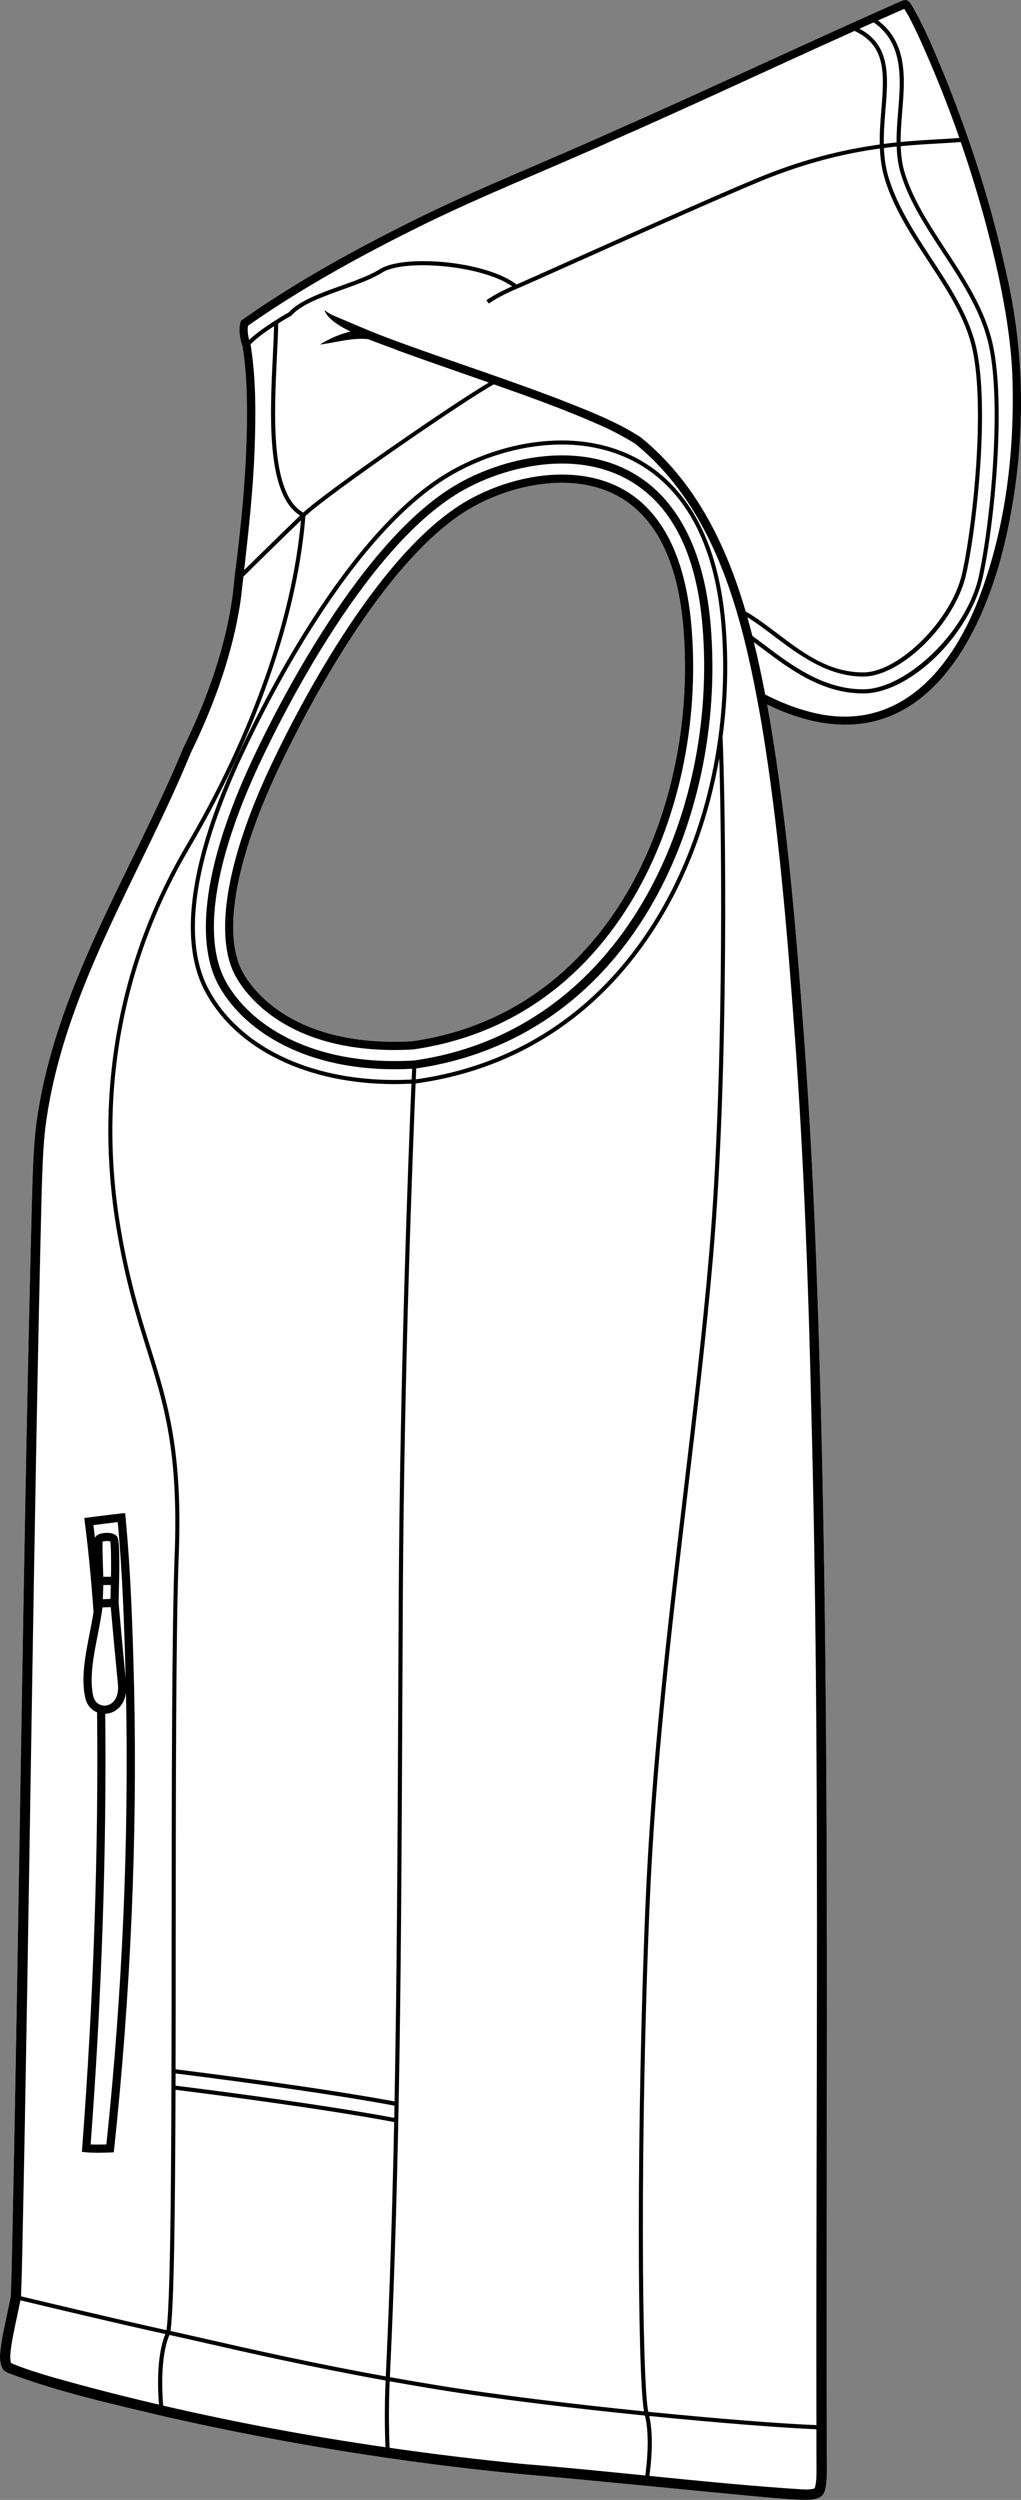 <?xml version="1.0" encoding="UTF-8"?><svg id="Layer_2" xmlns="http://www.w3.org/2000/svg" viewBox="0 0 480.68 1176.48"><rect x="0" y="0" width="480.68" height="1176.48" fill="#808080" stroke="none"/><defs><style>.cls-1{fill:#fff;}</style></defs><g id="Layer_1-2"><path class="cls-1" d="M473.78,128.64c-6.82-31.51-16.73-62.27-28.73-92.16-4.9-11.67-9.54-23.49-16.07-34.42-.15-.23-.32-.48-.52-.73-.23-.26-.35-.52-1.03-1-.35-.24-1.07-.36-1.26-.32-.19,0-.53.07-.58.09-.17.05-.37.1-.5.15l-.78.28-1.44.58c-45.9,20.35-91.24,41.79-137.18,62.01-29.31,13.2-59.18,25.02-88.07,39.14-28.89,14.27-57.24,29.69-83.65,48.26l-.4.29c-.62,1.21-.77,2.6-.83,3.9-.06,2.02.27,4,.73,5.93.22.87.48,1.72.75,2.57,1.26,7.85,1.77,15.88,1.97,23.9.57,28.31-2.19,56.66-5.81,84.73l-.58,6.02c-3.15,25.98-12.26,51.13-23.7,74.55-24.26,58.72-61.12,113.82-69.2,178.04-1.04,9.11-1.43,19.86-1.72,29.09-4.25,159.26-6.19,350.65-9.73,509.85,0,0-.36,11.02-.37,11.36-.91,4.49-3.58,16.55-4.21,20.53-.54,4.06-1.62,8.53-.06,12.67l.33.63.17.31c.08.13.25.36.39.48.47.46.59.49.81.65.51.33.98.53,1.46.77,24.29,9.2,49.72,14.73,74.9,20.74,54.93,12.39,110.61,21.44,166.67,26.82,32.77,2.85,78.62,7.51,111.91,10.62,4.67.43,9.35.84,14.06,1.16,4.36.11,8.8.85,13.16-.33.79-.28,1.77-.68,2.59-1.63.78-.94,1.03-1.88,1.21-2.53.17-.65.29-1.36.41-2.01.48-3.64.44-7.32.4-10.91-.57-182.73,1.94-367.71-4.51-551.19-1.3-39.06-3.37-80.27-6.22-119.27-3.71-49.64-7.71-99.37-15.92-148.51-.48-2.71-.98-5.44-1.47-8.18,9.82,4.73,20.43,8.34,31.35,9.23,50.11,4.43,73.63-51.07,81.99-91.94,8.31-39.56,8.44-80.82-.7-120.25ZM114.21,457.41c-9.49-17.47-3.65-51.67,16.04-93.85,10.88-23.31,49.69-101.2,92.41-125.03,12.92-7.2,28.15-11.34,41.77-11.34,23.53,0,52.58,11.84,57.28,68.2,3.71,44.46-6.09,90.13-26.88,125.32-16.17,27.34-46.78,61.57-100.85,69.34-2.77.15-5.53.23-8.23.23-49.79,0-67.34-25.16-71.53-32.86Z"/><path d="M473.78,128.64c-6.82-31.51-16.73-62.27-28.73-92.16-4.9-11.67-9.54-23.49-16.07-34.42-.15-.23-.32-.48-.52-.73-.23-.26-.35-.52-1.03-1-.35-.24-1.07-.36-1.26-.32-.19,0-.53.07-.58.09-.17.05-.37.1-.5.15l-.78.28-1.44.58c-45.9,20.35-91.24,41.79-137.18,62.01-29.31,13.2-59.18,25.02-88.07,39.14-28.89,14.27-57.24,29.69-83.65,48.26l-.4.29c-.62,1.21-.77,2.6-.83,3.9-.06,2.02.27,4,.73,5.93.22.87.48,1.72.75,2.57,1.26,7.85,1.77,15.88,1.97,23.9.57,28.31-2.19,56.66-5.81,84.73l-.58,6.02c-3.15,25.98-12.26,51.13-23.7,74.55-24.26,58.72-61.12,113.82-69.2,178.04-1.04,9.11-1.43,19.86-1.72,29.09-4.25,159.26-6.19,350.65-9.73,509.85,0,0-.36,11.02-.37,11.36-.91,4.49-3.58,16.55-4.21,20.53-.54,4.06-1.62,8.53-.06,12.67l.33.63.17.31c.08.13.25.36.39.48.47.46.59.49.81.65.51.33.98.53,1.46.77,24.29,9.2,49.72,14.73,74.9,20.74,54.93,12.39,110.61,21.44,166.67,26.82,32.77,2.85,78.62,7.51,111.91,10.62,4.67.43,9.35.84,14.06,1.16,4.36.11,8.8.85,13.16-.33.79-.28,1.77-.68,2.59-1.63.78-.94,1.03-1.88,1.21-2.53.17-.65.29-1.36.41-2.01.48-3.64.44-7.32.4-10.91-.57-182.73,1.94-367.71-4.51-551.19-1.3-39.06-3.37-80.27-6.22-119.27-3.71-49.64-7.71-99.37-15.92-148.51-.48-2.71-.98-5.44-1.47-8.18,9.82,4.73,20.43,8.34,31.35,9.23,50.11,4.43,73.63-51.07,81.99-91.94,8.31-39.56,8.44-80.82-.7-120.25ZM425.71,4.17c2.42,3.66,4.25,7.75,6.22,11.76,7.33,15.99,13.92,32.35,19.73,48.97-2.97.26-6.24.44-9.92.66-5.15.28-11.06.61-17.72,1.27-.03-4.85.37-9.79.77-14.64,1.23-15.08,2.6-32.07-11.44-42.57,4.12-1.83,8.23-3.65,12.36-5.45ZM165,156.03c-5.11,1.21-9.94,3.37-14.4,6.12,7.47-.94,15.32-3.35,22.71-2.53,5.69,2.25,11.21,4.11,14.47,5.47,12.59,4.6,25.25,8.95,37.87,13.36,1.5.53,2.99,1.05,4.49,1.59-16.26,9.47-75.59,50.4-87.39,61.18-15.54-8.8-13.71-46.18-12.37-73.59.28-5.6.53-10.9.61-15.4,3.41-2.14,6.08-3.65,6.15-3.69l.25-.2c4.45-5.08,14.37-8.65,23.98-12.1,7.08-2.54,13.77-4.95,18.52-7.95,10.22-6.48,46.73-3.62,61.23,6.45-7.96,3.47-11.97,6.44-12.14,6.57l1.16,1.54s4.53-3.35,13.27-7c2.84-1.18,13.92-6.14,27.94-12.41,31.17-13.95,78.26-35.02,92.29-40.39,19.67-7.53,36.41-11.19,50.61-13.16.2,4.7.83,9.44,2.21,14.05,4.24,14.09,12.59,26.81,20.66,39.13,8.44,12.88,16.41,25.05,20.04,38.57,7.12,26.6,1.08,84.52-4.16,108.11-4.85,21.82-29.68,46.69-46.6,46.69s-29.41-10.03-41.15-18.87c-4.92-3.71-9.61-7.22-14.19-9.81-9.22-31.42-23.59-61.05-49.51-82.05-11.55-7.45-24.2-12.23-36.84-17.26-25-9.63-50.47-17.84-75.6-26.99-9.4-3.35-18.59-7.17-27.71-11.1-2.94-1.37-6.27-2.25-8.63-4.54,1.02,3.78,6.11,7.22,12.24,10.2ZM364.07,299.13c11.99,9.03,25.58,19.26,42.32,19.26,18,0,43.38-25.22,48.49-48.2,5.27-23.75,11.35-82.13,4.14-109.03-3.7-13.83-12.14-26.69-20.29-39.13-8-12.2-16.26-24.82-20.43-38.63-1.36-4.55-1.97-9.14-2.15-13.76,2.05-.26,4.05-.5,5.99-.69.15,4.33.69,8.6,1.93,12.71,3.91,13,11.93,25.24,19.69,37.08,8.42,12.82,17.11,26.08,21.07,40.86,7.46,27.84,1.3,87.64-4.08,111.88-.53,2.42-1.28,4.9-2.21,7.37l-.08.2c-.11.28-.22.57-.34.86-9.27,23.27-33.92,44.48-51.72,44.48-18.76,0-33.82-11.35-45.93-20.47-2.03-1.54-4.16-3.14-6.25-4.64-.75-2.95-1.54-5.89-2.37-8.81,3.94,2.4,8,5.46,12.24,8.65ZM411.31,10.52c14.13,9.83,12.77,26.64,11.56,41.53-.41,4.96-.82,9.99-.77,14.97-1.94.2-3.95.43-6.01.7-.08-5.42.35-10.83.79-16.16,1.27-15.59,2.47-30.38-12.28-38.05,2.25-1,4.48-2,6.71-2.99ZM116.8,153.25c26-18.2,54.07-33.49,82.51-47.52,28.82-14.09,58.71-25.92,87.94-39.08,38.55-16.89,76.65-34.86,115.05-52.09,15.1,6.87,13.96,20.81,12.65,36.86-.43,5.26-.88,10.88-.77,16.58-14.36,1.98-31.51,5.71-51.24,13.26-14.08,5.39-61.2,26.47-92.38,40.43-13.3,5.95-23.94,10.71-27.39,12.18-14.61-11.19-53.2-14.25-64.32-7.21-4.57,2.89-11.16,5.26-18.15,7.77-9.75,3.5-19.84,7.13-24.66,12.52-1.52.85-13.12,7.51-18.74,13.04-.02-.09-.06-.18-.08-.26-.48-2.12-.86-4.34-.43-6.48ZM119.87,211.5c.57-16.34.71-32.76-1.84-49.01-.03-.13-.08-.24-.11-.36,2.52-2.76,7.07-6.01,11.11-8.64-.1,4.19-.34,8.99-.58,14.05-1.36,27.62-3.2,65.18,12.83,75.06-8.35,8.01-20.56,20.01-26.34,25.69,2.15-18.87,4.23-37.8,4.92-56.79ZM10.26,1069.53l.27-11.59c3.31-154.89,5.26-343.33,9.12-498.23.31-9.06.61-19.8,1.66-28.73,7.98-63.72,44.63-118.52,68.63-176.94,10.89-22.18,20.01-47.48,23.51-72.63.39-3.36.76-6.7,1.15-10.06,4.49-4.42,17.82-17.55,27.1-26.46-4.17,46.58-23.35,100.92-54.2,153.36-31.86,54.17-43.18,116.22-32.71,179.46,4.12,24.91,9.53,42.15,14.3,57.36,8.06,25.68,15.02,47.86,13.14,96.78-1.34,35.15-1.37,107.59-1.42,177.65-.05,83.4-.09,169.57-2.42,187.08-19.94-4.33-58.85-13.61-68.48-15.92.02-.94.35-11.11.35-11.11ZM25.63,1118.98c-6.58-1.95-13.36-3.97-19.64-6.56-.23-.11-.48-.23-.65-.33-.03-.01-.07-.03-.09-.05-.01-.01-.02-.02-.02-.05-.07-.08-.09-.32-.16-.46-.18-.74-.26-1.76-.22-2.81.18-4.28,1.18-8.9,2.09-13.44,0,0,2.31-10.97,2.69-12.73,9.9,2.37,48.33,11.55,68.22,15.86-4.32,10.41-3.55,26.63-3.01,33.22-16.49-3.86-32.91-8.05-49.21-12.66ZM181.46,1151.68c-35.13-5.09-70.06-11.55-104.63-19.58-.51-6.03-1.46-23.06,2.94-33.27,4.67,1.01,10.23,2.28,16.63,3.74,20.42,4.65,49.39,11.26,85.15,17.72-.65,13.59-.29,26.08-.09,31.38ZM96.82,1100.7c-6.36-1.45-11.89-2.71-16.54-3.72,1.67-12.24,2.18-57.24,2.36-113.51,16.88,2.11,68.79,8.77,102.93,15.18-.83,40.07-2.05,79.85-3.95,119.71-35.59-6.43-64.46-13.02-84.8-17.66ZM195.96,502.81c46.74-6.76,84.77-32.87,109.99-75.54,22.13-37.44,32.56-85.89,28.64-132.96-2.97-35.75-16.17-60.83-38.14-72.53-26.55-14.14-59.74-5.9-80.08,5.46-46.12,25.71-86.54,106.65-97.83,130.85-21.75,46.61-27.32,84.09-15.67,105.49,10.67,19.64,37.89,39.62,82.97,39.62,2.67,0,5.41-.08,8.2-.23-.06,1.19-.12,2.88-.23,5.07-2.71.12-5.42.2-8.05.2-40.29,0-72.93-15.79-87.32-42.25-15.94-29.3-.34-76.01,15.54-110.04,14.68-31.46,53.79-107.4,99.94-133.13,15.74-8.78,33.69-13.62,50.53-13.62,19.49,0,36.48,6.54,49.14,18.94,14.86,14.53,23.63,36.66,26.05,65.75,4,48.08-6.68,97.63-29.33,135.94-26.14,44.23-65.66,71.23-114.26,78.07l-.31.03c.09-2.25.17-3.97.23-5.13ZM194.88,499.08c-48.84,2.84-77.82-17.42-88.65-37.34-11.04-20.31-5.43-56.54,15.79-102.03,11.17-23.92,51.11-103.96,96.21-129.1,12.2-6.82,29.18-12.46,46.35-12.46,10.28,0,20.62,2.02,30.04,7.04,21.06,11.22,33.21,34.58,36.11,69.45,7.41,88.77-37.7,190.58-135.86,204.45ZM195.66,509.88l.66-.07c49.2-6.92,89.19-34.24,115.65-78.98,12.9-21.83,21.95-47.26,26.65-74.01,1.3,43.09,2.14,153.16-4.79,233.63-3.13,36.44-7.49,73.29-12.1,112.31-7.42,62.67-15.07,127.48-17.86,194.14-4.21,100.57-3.9,219.59-.67,237.89-32.69-3.3-68.43-7.58-96.73-12.17-7.92-1.29-15.55-2.6-22.92-3.92,4.88-102.38,5.34-204.16,5.84-311.9.09-19.05.17-38.2.28-57.44.62-105.75,4.71-209.21,5.99-239.48ZM185.61,996.68c-34.35-6.42-86.36-13.09-102.96-15.15.01-1.91.01-3.82.01-5.75,13.22,1.64,67.45,8.51,103.06,15.14-.03,1.92-.08,3.85-.11,5.76ZM303.8,1164.98c-20.09-2.02-39.92-4.01-57.81-5.44-20.9-2.08-41.77-4.59-62.58-7.59-.2-5.01-.58-17.57.05-31.3,7.3,1.3,14.87,2.6,22.71,3.88,28.52,4.63,64.59,8.94,97.48,12.25,2.34,9.47.88,22.9.16,28.21ZM383.54,1171.02s-.17.08-.37.16c-1.38.34-2.93.43-4.48.39-22.43-1.37-47.85-3.87-72.96-6.39.75-5.34,2.17-18.4-.05-28.2,33.71,3.37,63.82,5.68,78.68,6.23.01,5.19.02,10.4.03,15.61-.07,4,.34,8.44-.85,12.2ZM374.29,488.57c4.29,59.22,6.42,119.46,7.75,178.77,4.13,157.92,1.98,315.99,2.33,473.93-14.96-.54-45.29-2.87-79.17-6.27-2.99-14.51-3.97-128.89.6-238.02,2.78-66.59,10.45-131.36,17.85-194,4.62-39.02,8.97-75.88,12.11-112.36,7.56-87.92,5.86-211.15,4.42-243.95,2.34-17.43,2.84-35.27,1.36-52.92-1.77-21.27-6.9-38.88-15.29-52.63-3.28-5.38-7.07-10.16-11.34-14.35-13.03-12.75-30.49-19.49-50.48-19.49-17.16,0-35.44,4.92-51.47,13.86-46.64,26.01-85.99,102.37-100.75,134-16.07,34.43-31.8,81.77-15.49,111.77,14.73,27.1,48.02,43.27,89.02,43.27,2.61,0,5.29-.09,7.97-.22-1.29,30.51-5.35,133.81-5.98,239.38-.11,19.24-.2,38.38-.28,57.44-.29,62.3-.57,122.59-1.7,182.17-35.89-6.66-90.31-13.54-103.09-15.12.05-20.49.06-42.27.07-64.35.05-70.04.08-142.45,1.42-177.58,1.88-49.25-5.12-71.57-13.24-97.43-4.75-15.14-10.14-32.31-14.25-57.09-10.38-62.79.85-124.4,32.47-178.16,8.6-14.62,16.3-29.39,23.02-44.11,17.89-39.13,28.89-77.85,31.64-112.26,11.46-10.7,75.26-54.65,88.73-61.97,16.58,5.84,33.14,11.75,49.2,18.85,5.81,2.42,12.74,6.26,17.28,9.05,11.31,9.2,20.35,20.08,27.69,32.04h0c18.12,29.56,25.89,65.73,31.85,99.63,8.14,49,12.08,98.59,15.73,148.11ZM461.46,279.96c-.02.07-.06.15-.08.22-.27.74-.54,1.46-.83,2.19-13.52,34.57-39.04,63.25-79.28,52.64-7.26-1.87-14.29-4.72-21.03-8.17-1.57-8.19-3.3-16.43-5.32-24.63,1.46,1.08,2.94,2.19,4.37,3.27,12.34,9.29,27.69,20.86,47.09,20.86s43.81-21.36,53.5-45.68c.12-.29.24-.59.35-.9l.09-.2c.96-2.57,1.74-5.14,2.29-7.64,5.43-24.4,11.6-84.64,4.06-112.79-4.04-15.1-12.83-28.48-21.32-41.43-7.68-11.72-15.63-23.84-19.46-36.55-1.19-3.98-1.7-8.13-1.84-12.36,6.53-.64,12.44-.96,17.8-1.27,3.9-.22,7.33-.41,10.46-.69,7.1,20.53,13.04,41.47,17.69,62.65,3.32,15.61,5.97,31.37,6.61,47.32,1.18,34.85-2.94,70.4-15.15,103.2Z"/><path d="M325.55,295.07c-4.94-59.28-35.96-71.74-61.12-71.74-14.26,0-30.17,4.31-43.65,11.83-43.73,24.4-83.02,103.2-94.02,126.77-20.21,43.3-26.02,78.78-15.94,97.32,4.46,8.19,23.01,34.89,74.92,34.89,2.8,0,5.67-.09,8.54-.25h.16c55.63-7.97,87.09-43.13,103.7-71.23,21.2-35.85,31.19-82.35,27.41-127.6ZM294.83,420.7c-16.17,27.34-46.78,61.57-100.85,69.34-2.77.15-5.53.23-8.23.23-49.79,0-67.34-25.16-71.53-32.86-9.49-17.47-3.65-51.67,16.04-93.85,10.88-23.31,49.69-101.2,92.41-125.03,12.92-7.2,28.15-11.34,41.77-11.34,23.53,0,52.58,11.84,57.28,68.2,3.71,44.46-6.09,90.13-26.88,125.32Z"/><path d="M63.13,793.9c-.68-27.06-1.51-53.54-4.03-79.91l-.18-1.93-1.93.19c-.16.01-3.9.39-15.4,1.89l-1.92.26.25,1.91c1.68,13.09,3.02,26.93,4.12,42.29-.49,3.23-1.15,6.57-1.84,10.09-2.01,10.24-4.09,20.82-2.12,30.11.78,3.66,3.02,5.97,5.63,7.03.68,65.51-1.68,134.47-7.02,204.98l-.14,1.86,1.84.2c1.43.17,3.49.22,5.48.22,3.01,0,5.85-.11,6.04-.12l1.66-.07.18-1.66c7.79-73.08,10.94-146.2,9.38-217.35ZM43.99,717.73c5.9-.77,9.49-1.2,11.44-1.43,2.26,24.36,3.08,48.86,3.73,73.83-1.24-12.74-2.33-24.51-3.32-35.9.08-4.07.12-6.15.22-10.26l.05-2c.05-2.38.07-4.54.07-6.48,0-7.01-.31-11.08-.91-12.12-1.42-2.46-5.72-2.01-6.56-1.88-2.13.29-3.5,1.05-4.02,2.2-.23-2.01-.47-4-.7-5.97ZM48.63,742.06c-.23-6.35-.44-14.36-.36-16.55.95-.33,2.89-.39,3.65-.09.37,1.89.45,9.41.33,16.6l-3.62.03ZM52.16,745.88c-.06,2.38-.09,4.16-.14,6.57l-3.6.15c.07-2.31.14-4.19.22-6.68l3.52-.03ZM43.86,798.01c-1.81-8.51.19-18.7,2.13-28.56.71-3.63,1.38-7.05,1.88-10.42.15-1.02.28-1.88.37-2.56l3.9-.16c1.01,11.48,2.12,23.35,3.38,36.26.61,6.26-2.31,9.56-5.49,10.05-2.43.36-5.4-.91-6.18-4.6ZM50.08,1009.18c-1.88.06-5,.11-7.41.01,5.23-69.71,7.54-137.87,6.88-202.69.36-.01.71-.02,1.07-.08,4.06-.62,7.89-3.88,8.69-9.84,1.42,69.64-1.68,141.14-9.23,212.6Z"/></g></svg>